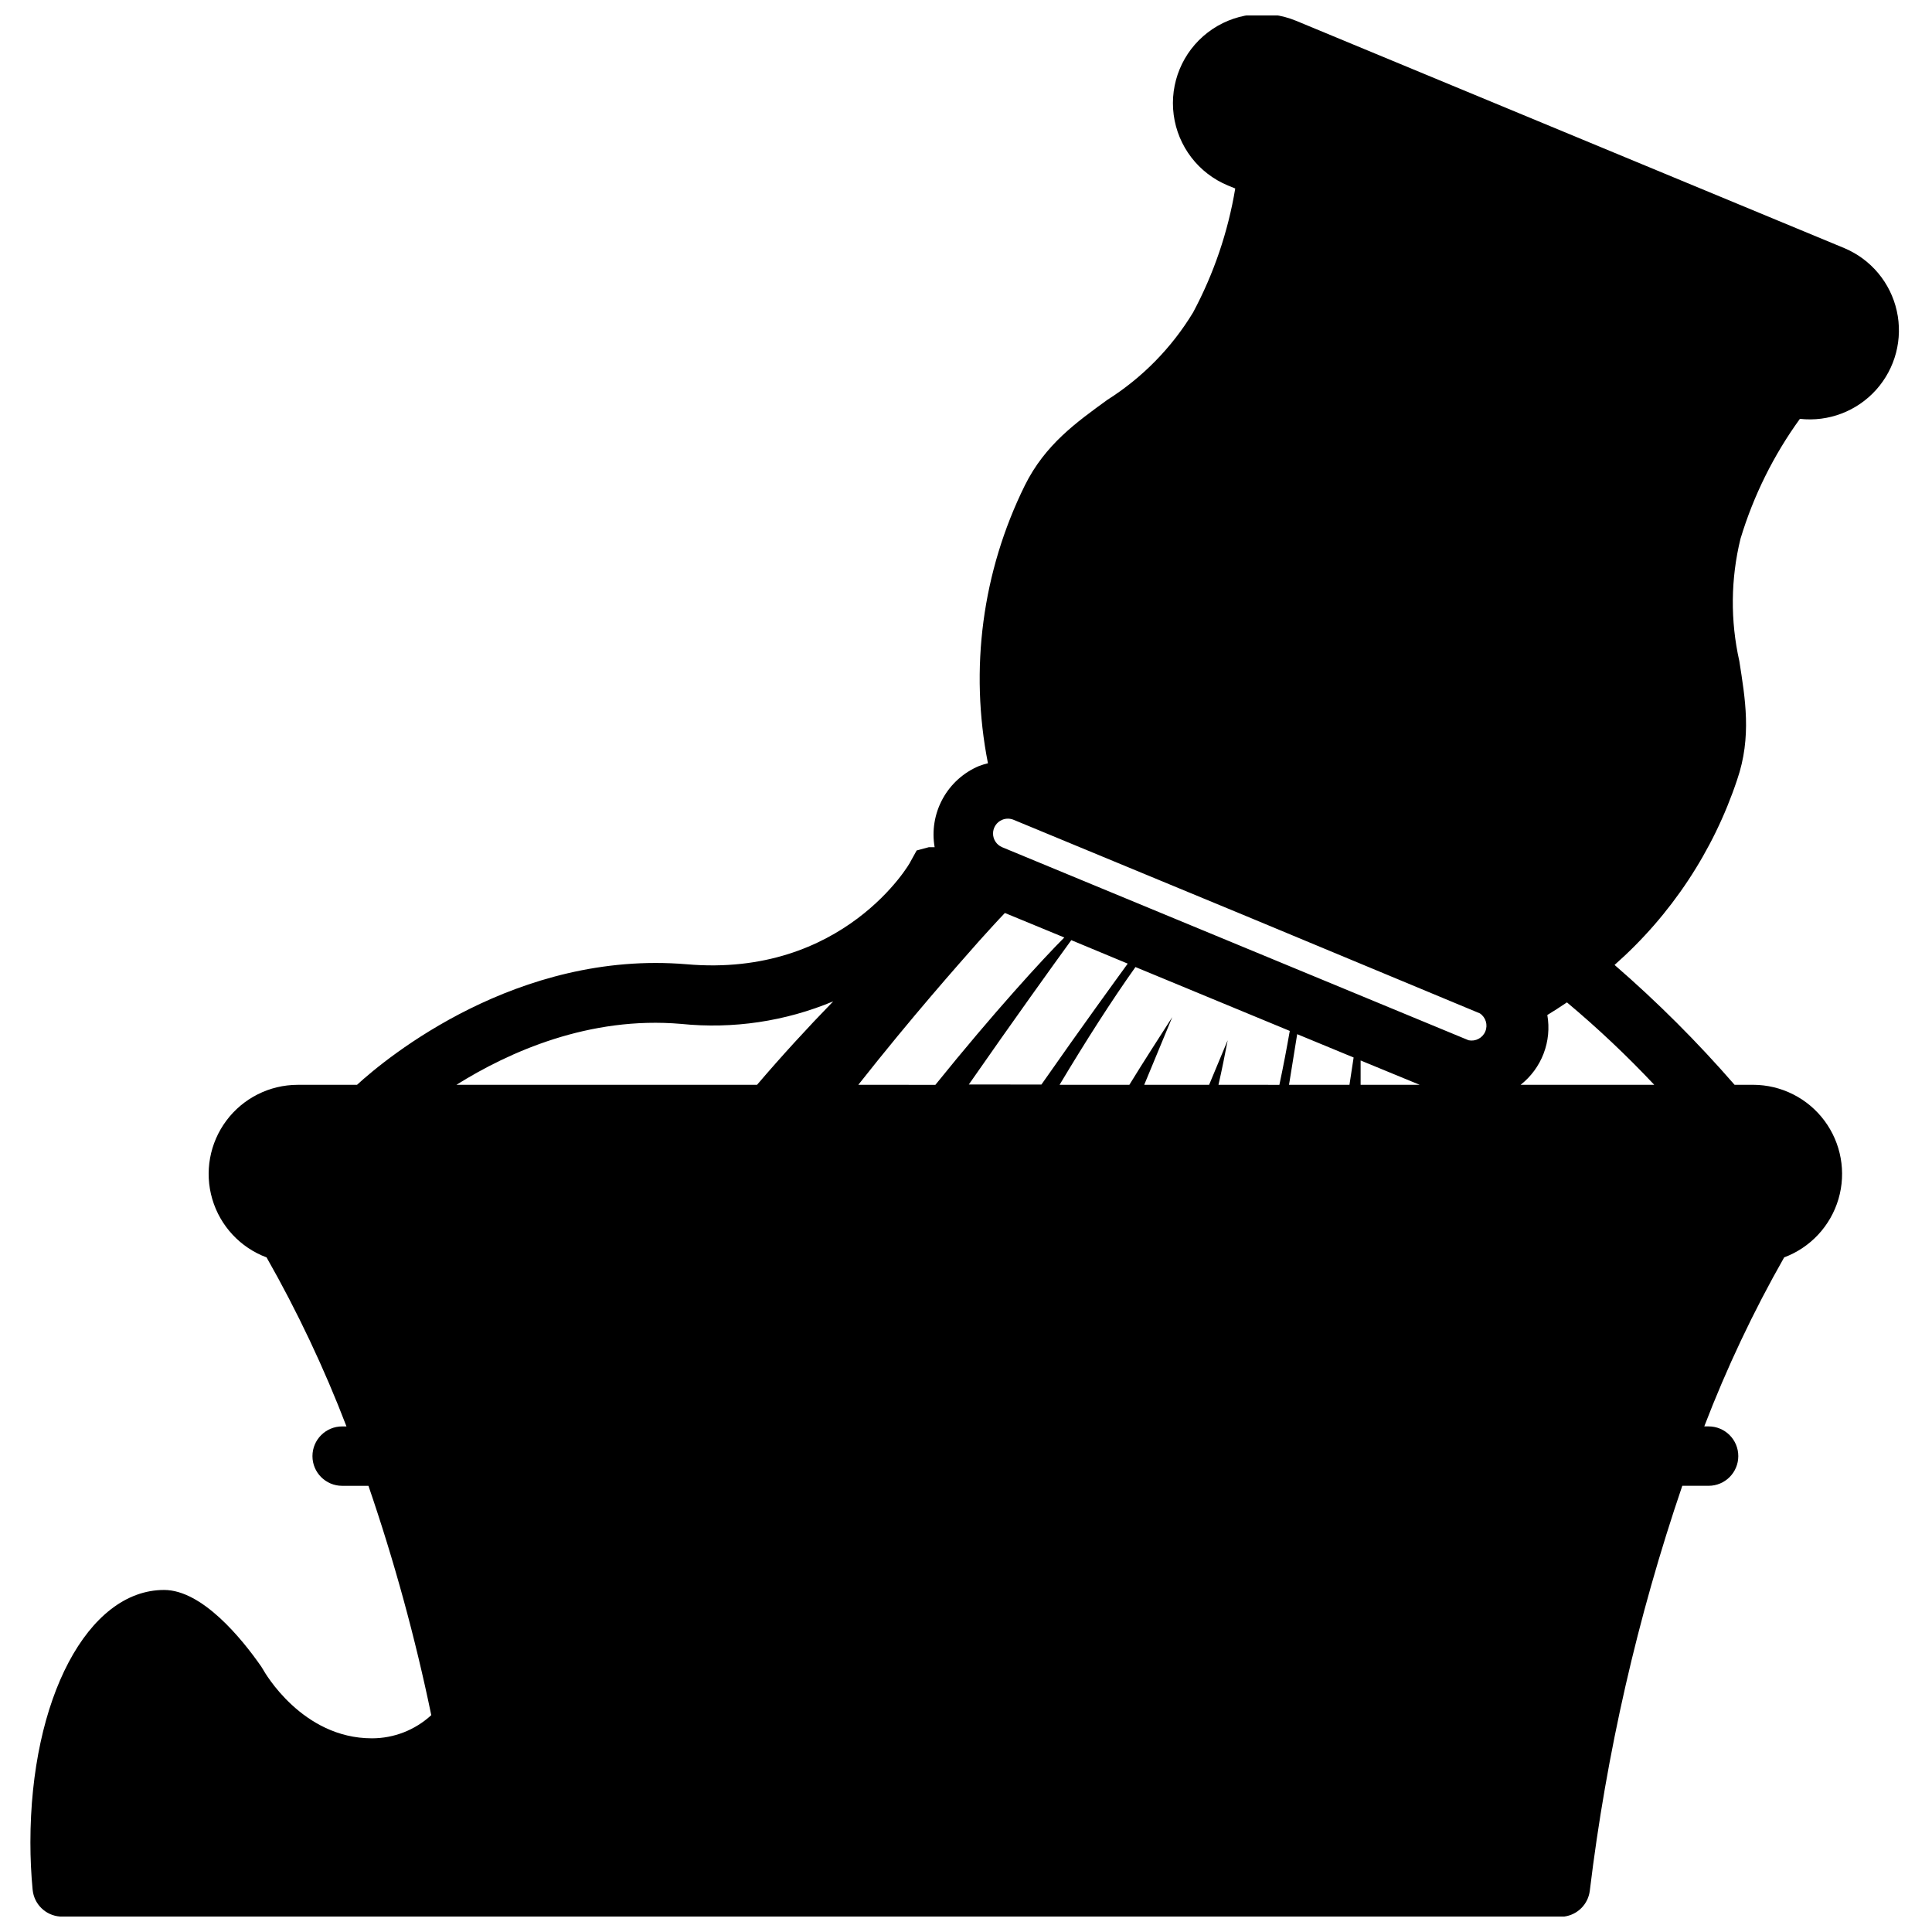 <?xml version="1.0" encoding="UTF-8"?>
<!-- Uploaded to: ICON Repo, www.iconrepo.com, Generator: ICON Repo Mixer Tools -->
<svg width="800px" height="800px" version="1.1" viewBox="144 144 512 512" xmlns="http://www.w3.org/2000/svg">
 <defs>
  <clipPath id="a">
   <path d="m152 148.09h496v503.81h-496z"/>
  </clipPath>
 </defs>
 <g clip-path="url(#a)">
  <path d="m621 255c7.586 0.844 15.109-2.023 20.203-7.707 5.094-5.68 7.129-13.473 5.461-20.918-1.664-7.449-6.824-13.629-13.855-16.602l-145.32-60.258c-7.797-3.227-16.723-2.051-23.418 3.09-6.695 5.137-10.137 13.457-9.031 21.824 1.102 8.367 6.586 15.508 14.383 18.734l1.93 0.789c-1.91 11.492-5.684 22.594-11.18 32.863-5.68 9.367-13.453 17.289-22.711 23.145-8.109 5.902-16.492 11.809-21.883 22.711-11.258 22.797-14.688 48.664-9.762 73.605-0.789 0.188-1.562 0.422-2.324 0.707-4.117 1.719-7.527 4.785-9.672 8.699-2.144 3.91-2.898 8.434-2.133 12.832h-1.535l-3.227 0.867-1.613 2.914c0 0.316-17.711 30.898-59.395 27.238-44.875-3.746-79.434 24.715-87.305 31.957h-15.742c-7.434 0.012-14.426 3.523-18.875 9.48-4.449 5.957-5.836 13.656-3.742 20.789 2.098 7.133 7.426 12.863 14.391 15.465 8.176 14.375 15.254 29.348 21.176 44.793h-1.141c-4.348 0-7.875 3.523-7.875 7.871 0 4.348 3.527 7.871 7.875 7.871h6.965c6.824 19.887 12.383 40.188 16.648 60.773-4.289 3.953-9.91 6.148-15.742 6.141-18.5 0-28.457-17.555-28.852-18.262l-0.434-0.707c-5.273-7.598-15.742-20.348-25.781-20.348-20.191 0-35.426 28.773-35.426 66.914 0 4.211 0.195 8.422 0.59 12.555l0.004-0.004c0.371 3.805 3.426 6.797 7.242 7.082h398.68c3.512-0.484 6.266-3.254 6.731-6.769 4.422-36.547 12.641-72.531 24.52-107.38h6.969c4.348 0 7.871-3.523 7.871-7.871 0-4.348-3.523-7.871-7.871-7.871h-1.145c5.922-15.445 13-30.418 21.176-44.793 6.965-2.602 12.293-8.332 14.391-15.465 2.094-7.133 0.707-14.832-3.742-20.789-4.445-5.957-11.441-9.469-18.875-9.48h-4.922 0.004c-9.84-11.324-20.465-21.941-31.805-31.766 14.961-13.199 26.164-30.117 32.473-49.043 3.938-11.414 2.125-21.648 0.59-31.488-2.402-10.688-2.297-21.789 0.316-32.434 3.441-11.391 8.762-22.125 15.742-31.762zm-211.44 106.27c0.484-0.207 1.008-0.316 1.535-0.316 0.5 0 0.992 0.094 1.457 0.277l61.797 25.586 61.832 25.738c1.566 1.047 2.168 3.059 1.441 4.793-0.73 1.738-2.586 2.715-4.434 2.332l-123.63-51.168c-1.449-0.621-2.394-2.043-2.394-3.621s0.945-3.004 2.394-3.621zm33.297 38.102c-3.109 4.289-11.809 16.215-22.867 32.039l-19.246-0.004c12.004-17.238 22.043-31.211 27.16-38.258zm24.051 32.117c0.906-3.938 1.73-8.109 2.441-11.809l-4.922 11.809h-17.199l7.438-17.949c-3.5 5.469-7.438 11.531-11.375 17.949h-18.496c6.926-11.57 13.738-22.238 20.113-31.211l40.895 16.926c-0.789 4.527-1.691 9.289-2.754 14.289zm18.695 0c1.023-6.297 1.77-10.941 2.164-13.422l14.957 6.18-1.102 7.242zm-82.105-38.141c2.637-2.914 4.84-5.352 6.809-7.398l15.742 6.496c-5.59 5.59-18.539 19.68-34.164 39.047l-20.426-0.004c14.406-18.266 26.176-31.488 32.039-38.141zm101.08 38.141v-6.453l15.664 6.453zm-180.03-16.141c13.707 1.395 27.551-0.66 40.266-5.981-6.965 7.164-13.738 14.562-20.191 22.121h-79.668c13.895-8.699 35.188-18.266 59.594-16.141zm257.85 16.141h-35.426c2.742-2.156 4.852-5.016 6.098-8.273 1.25-3.258 1.59-6.793 0.988-10.227 1.613-0.984 3.344-2.086 5.195-3.344v-0.004c8.141 6.816 15.871 14.109 23.145 21.848z"/>
 </g>
</svg>